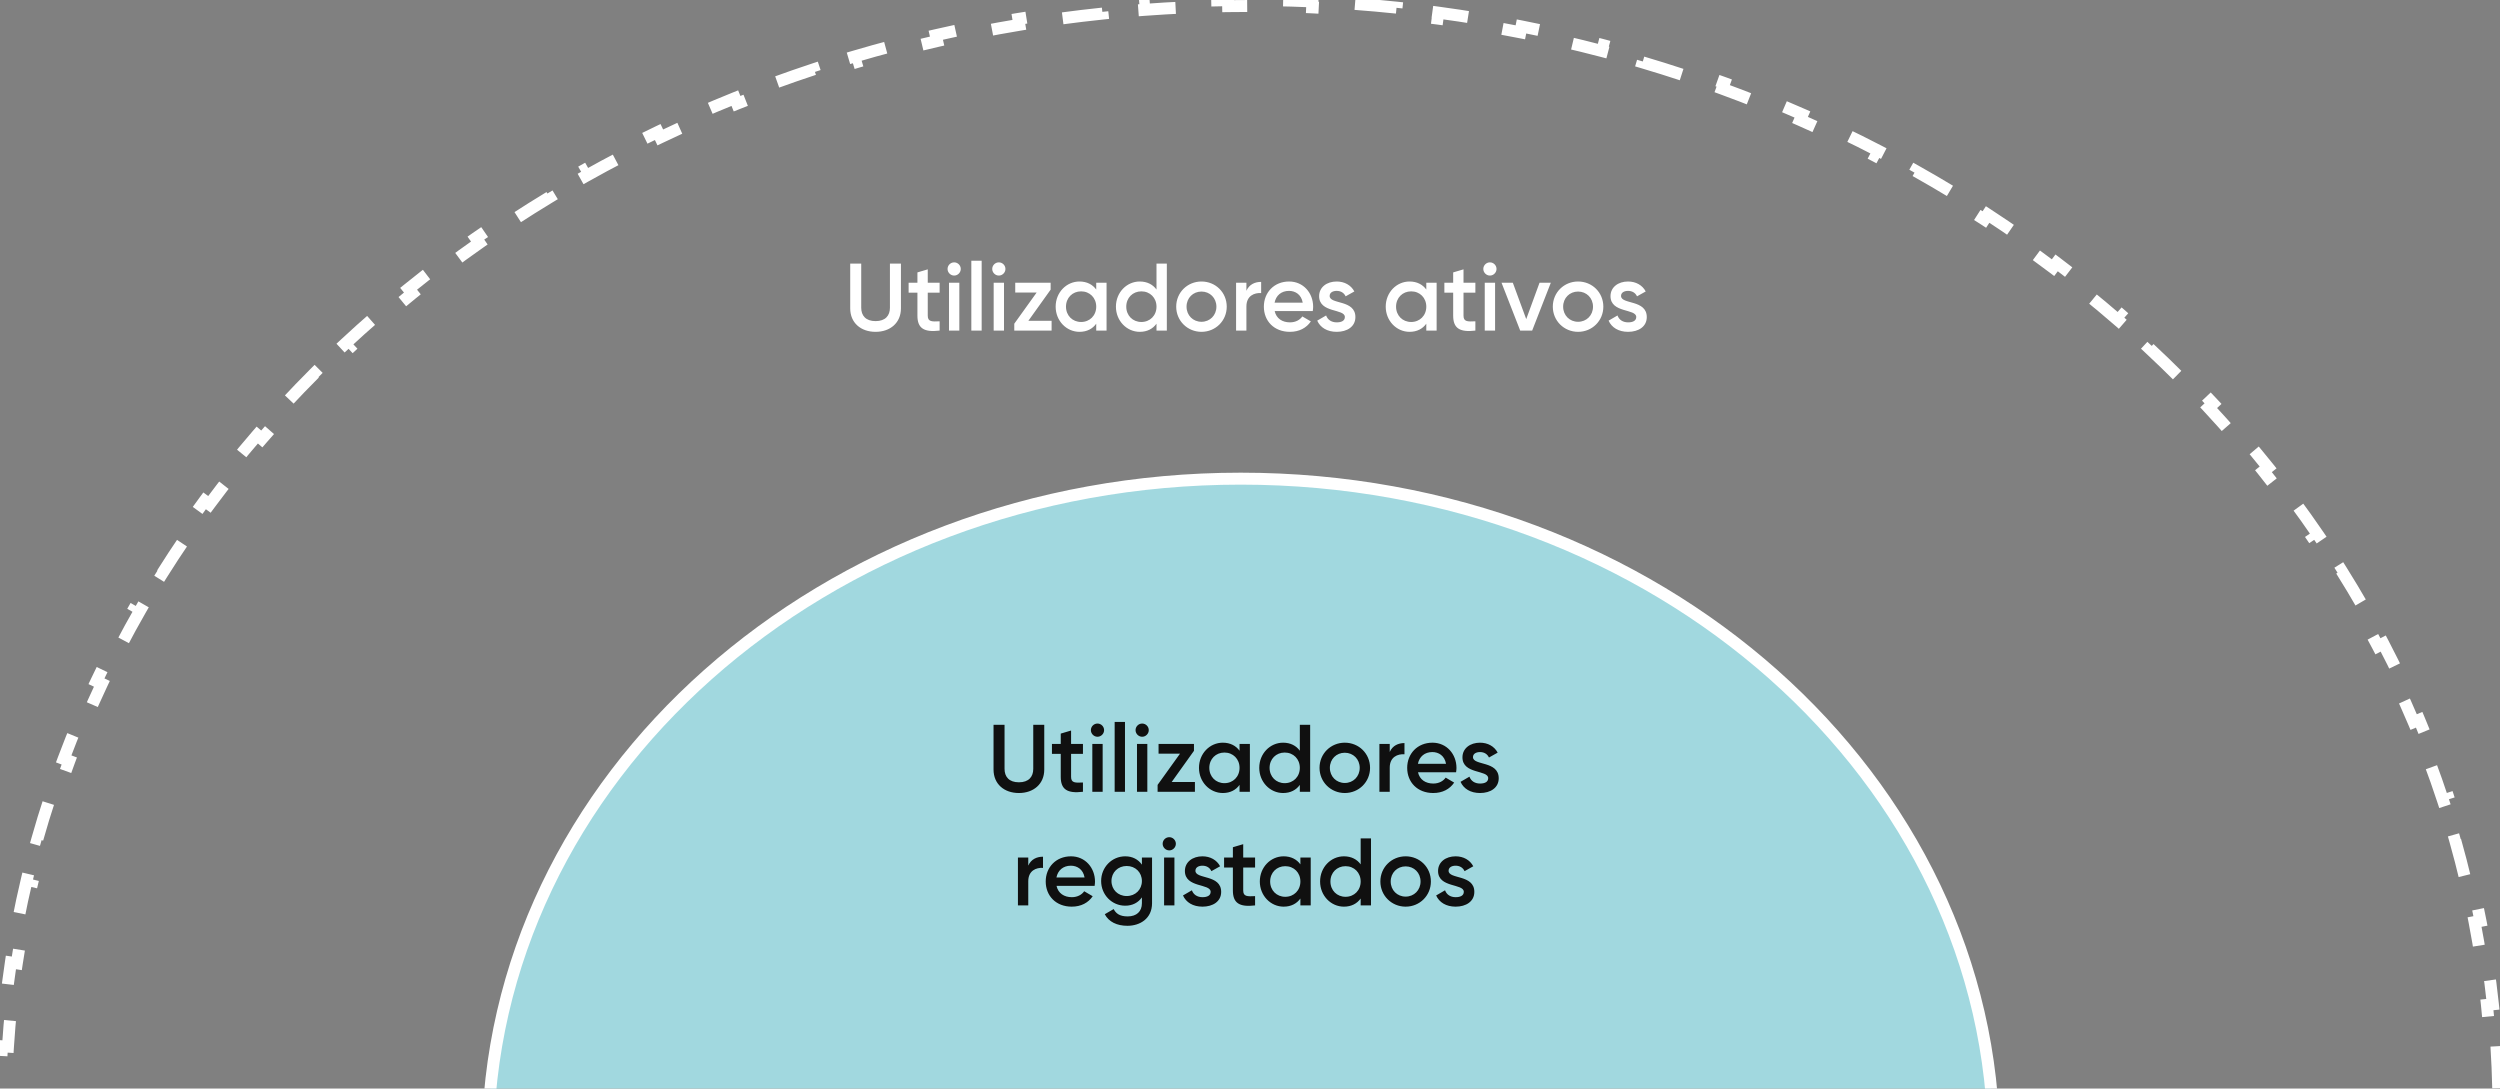 <?xml version="1.0" encoding="UTF-8"?> <svg xmlns="http://www.w3.org/2000/svg" width="418" height="182" viewBox="0 0 418 182" fill="none"><rect x="0" y="0" width="418" height="182" fill="#808080" stroke="none"/><g clip-path="url(#clip0_11311_67287)"><path d="M417.404 174.938C417.552 177.27 417.651 179.615 417.7 181.97L416.7 181.991C416.725 183.16 416.737 184.331 416.737 185.505C416.737 186.679 416.725 187.851 416.7 189.02L417.7 189.041C417.651 191.396 417.552 193.74 417.404 196.073L416.406 196.01C416.258 198.348 416.061 200.675 415.816 202.99L416.811 203.095C416.562 205.439 416.265 207.77 415.92 210.088L414.93 209.941C414.585 212.255 414.192 214.556 413.751 216.843L414.733 217.032C414.288 219.342 413.795 221.637 413.254 223.917L412.281 223.686C411.742 225.962 411.155 228.222 410.522 230.466L411.484 230.738C410.846 233.001 410.16 235.248 409.429 237.478L408.479 237.167C407.75 239.387 406.977 241.59 406.158 243.775L407.094 244.125C406.27 246.326 405.4 248.507 404.486 250.67L403.565 250.281C402.656 252.432 401.703 254.564 400.707 256.677L401.612 257.103C400.611 259.227 399.566 261.331 398.479 263.414L397.593 262.951C396.513 265.021 395.391 267.069 394.229 269.096L395.096 269.594C393.928 271.63 392.719 273.644 391.47 275.636L390.623 275.104C389.383 277.082 388.103 279.037 386.785 280.969L387.611 281.533C386.288 283.47 384.928 285.384 383.529 287.273L382.725 286.678C381.338 288.553 379.912 290.404 378.451 292.23L379.232 292.855C377.766 294.687 376.264 296.493 374.726 298.274L373.969 297.621C372.444 299.387 370.884 301.129 369.289 302.845L370.022 303.525C368.427 305.242 366.797 306.932 365.135 308.595L364.428 307.889C362.779 309.538 361.098 311.161 359.385 312.757L360.067 313.488C358.352 315.086 356.604 316.657 354.826 318.2L354.171 317.445C352.408 318.975 350.615 320.477 348.792 321.95L349.421 322.728C347.6 324.2 345.749 325.644 343.87 327.059L343.268 326.26C341.406 327.663 339.515 329.037 337.597 330.381L338.171 331.2C336.252 332.546 334.305 333.862 332.332 335.149L331.785 334.311C329.831 335.585 327.851 336.829 325.845 338.043L326.363 338.899C324.36 340.111 322.333 341.294 320.281 342.445L319.791 341.573C317.758 342.714 315.7 343.825 313.62 344.904L314.08 345.792C311.999 346.872 309.895 347.921 307.769 348.938L307.337 348.036C305.235 349.041 303.111 350.016 300.965 350.958L301.368 351.874C299.224 352.816 297.06 353.726 294.875 354.604L294.502 353.676C292.338 354.546 290.153 355.384 287.95 356.189L288.293 357.128C286.092 357.932 283.873 358.704 281.635 359.443L281.321 358.493C279.109 359.223 276.88 359.921 274.633 360.586L274.916 361.545C272.67 362.209 270.407 362.841 268.128 363.438L267.874 362.471C265.617 363.063 263.343 363.622 261.054 364.148L261.277 365.122C258.998 365.645 256.704 366.135 254.396 366.591L254.202 365.61C251.915 366.061 249.614 366.479 247.3 366.863L247.464 367.85C245.151 368.234 242.824 368.584 240.485 368.899L240.352 367.908C238.045 368.219 235.726 368.497 233.396 368.74L233.499 369.734C231.172 369.977 228.833 370.186 226.482 370.36L226.408 369.363C224.08 369.536 221.741 369.674 219.392 369.778L219.436 370.777C217.103 370.881 214.759 370.95 212.406 370.984L212.391 369.985C211.219 370.002 210.045 370.011 208.869 370.011C207.692 370.011 206.518 370.002 205.347 369.985L205.332 370.984C202.979 370.95 200.635 370.881 198.301 370.777L198.345 369.778C195.996 369.674 193.657 369.536 191.329 369.363L191.255 370.36C188.905 370.186 186.566 369.977 184.238 369.734L184.342 368.74C182.011 368.497 179.692 368.219 177.386 367.908L177.252 368.899C174.913 368.584 172.587 368.234 170.274 367.85L170.437 366.863C168.123 366.479 165.822 366.061 163.535 365.61L163.342 366.591C161.033 366.135 158.739 365.645 156.46 365.122L156.684 364.148C154.395 363.622 152.121 363.063 149.863 362.471L149.609 363.438C147.33 362.841 145.067 362.209 142.821 361.545L143.105 360.586C140.858 359.921 138.628 359.223 136.416 358.493L136.103 359.443C133.865 358.704 131.645 357.932 129.444 357.128L129.788 356.189C127.584 355.384 125.4 354.546 123.235 353.676L122.862 354.604C120.678 353.726 118.513 352.816 116.37 351.874L116.772 350.958C114.627 350.016 112.503 349.041 110.4 348.036L109.969 348.938C107.842 347.921 105.738 346.872 103.657 345.792L104.118 344.904C102.037 343.825 99.98 342.714 97.946 341.573L97.457 342.445C95.405 341.294 93.377 340.111 91.374 338.899L91.892 338.043C89.886 336.829 87.906 335.585 85.952 334.311L85.406 335.149C83.433 333.862 81.486 332.546 79.566 331.2L80.14 330.381C78.222 329.037 76.331 327.663 74.469 326.26L73.867 327.059C71.988 325.644 70.138 324.2 68.317 322.728L68.945 321.95C67.122 320.477 65.329 318.975 63.566 317.445L62.911 318.2C61.133 316.657 59.386 315.086 57.67 313.488L58.352 312.757C56.639 311.161 54.958 309.538 53.31 307.889L52.602 308.596C50.94 306.932 49.311 305.242 47.715 303.525L48.448 302.845C46.853 301.129 45.293 299.388 43.768 297.621L43.011 298.274C41.473 296.493 39.971 294.687 38.506 292.855L39.287 292.231C37.825 290.404 36.4 288.553 35.012 286.678L34.208 287.273C32.81 285.384 31.449 283.47 30.127 281.533L30.953 280.969C29.634 279.037 28.354 277.082 27.114 275.104L26.267 275.636C25.018 273.644 23.809 271.63 22.641 269.594L23.509 269.096C22.346 267.069 21.224 265.021 20.145 262.951L19.258 263.414C18.171 261.331 17.127 259.227 16.125 257.103L17.03 256.677C16.034 254.564 15.081 252.432 14.172 250.281L13.251 250.67C12.337 248.507 11.467 246.326 10.643 244.125L11.579 243.775C10.761 241.59 9.987 239.387 9.259 237.167L8.309 237.478C7.577 235.249 6.892 233.001 6.253 230.738L7.216 230.466C6.583 228.222 5.996 225.962 5.456 223.686L4.483 223.917C3.943 221.637 3.449 219.342 3.004 217.032L3.986 216.843C3.545 214.556 3.152 212.255 2.807 209.941L1.818 210.088C1.472 207.77 1.175 205.439 0.927 203.095L1.921 202.99C1.676 200.676 1.479 198.349 1.331 196.01L0.333 196.073C0.186 193.74 0.087 191.396 0.037 189.041L1.037 189.02C1.012 187.851 1 186.679 1 185.505C1 184.331 1.012 183.16 1.037 181.991L0.037 181.97C0.087 179.615 0.186 177.271 0.333 174.938L1.331 175.001C1.479 172.662 1.676 170.335 1.921 168.021L0.927 167.915C1.175 165.571 1.472 163.24 1.818 160.923L2.807 161.07C3.152 158.755 3.545 156.455 3.986 154.168L3.004 153.979C3.449 151.669 3.943 149.373 4.483 147.094L5.456 147.324C5.996 145.049 6.583 142.788 7.216 140.545L6.253 140.273C6.892 138.009 7.577 135.762 8.309 133.532L9.259 133.844C9.987 131.624 10.761 129.421 11.579 127.236L10.643 126.885C11.467 124.685 12.337 122.503 13.251 120.341L14.172 120.73C15.081 118.578 16.034 116.446 17.03 114.334L16.125 113.907C17.127 111.783 18.171 109.68 19.258 107.597L20.145 108.059C21.224 105.99 22.346 103.941 23.509 101.914L22.641 101.417C23.809 99.381 25.018 97.367 26.267 95.375L27.114 95.906C28.354 93.929 29.634 91.974 30.953 90.041L30.127 89.478C31.449 87.541 32.81 85.627 34.208 83.737L35.012 84.332C36.4 82.457 37.825 80.606 39.287 78.78L38.506 78.155C39.971 76.324 41.473 74.517 43.011 72.736L43.768 73.39C45.293 71.623 46.853 69.882 48.448 68.166L47.715 67.485C49.311 65.769 50.94 64.079 52.602 62.415L53.31 63.122C54.958 61.473 56.639 59.85 58.352 58.254L57.67 57.522C59.386 55.924 61.133 54.353 62.911 52.81L63.566 53.566C65.329 52.036 67.122 50.534 68.945 49.06L68.316 48.283C70.138 46.81 71.988 45.366 73.867 43.951L74.469 44.75C76.331 43.348 78.222 41.974 80.14 40.629L79.566 39.81C81.486 38.465 83.433 37.148 85.406 35.862L85.952 36.7C87.906 35.426 89.886 34.181 91.892 32.967L91.374 32.112C93.377 30.899 95.405 29.717 97.457 28.566L97.946 29.438C99.98 28.297 102.037 27.186 104.118 26.106L103.657 25.219C105.738 24.139 107.842 23.09 109.969 22.073L110.4 22.975C112.503 21.969 114.627 20.995 116.772 20.052L116.37 19.137C118.513 18.195 120.678 17.285 122.862 16.407L123.235 17.335C125.4 16.465 127.584 15.627 129.787 14.822L129.444 13.883C131.645 13.078 133.865 12.306 136.102 11.568L136.416 12.517C138.628 11.787 140.858 11.089 143.105 10.425L142.821 9.466C145.067 8.801 147.33 8.17 149.609 7.572L149.863 8.539C152.121 7.947 154.394 7.388 156.684 6.863L156.46 5.888C158.739 5.365 161.033 4.875 163.341 4.42L163.535 5.401C165.822 4.949 168.123 4.531 170.437 4.147L170.274 3.161C172.587 2.777 174.913 2.427 177.252 2.111L177.386 3.102C179.692 2.791 182.011 2.514 184.342 2.271L184.238 1.276C186.566 1.033 188.905 0.825 191.255 0.65L191.329 1.648C193.657 1.475 195.996 1.336 198.345 1.232L198.301 0.233C200.635 0.13 202.979 0.061 205.332 0.026L205.347 1.026C206.518 1.009 207.692 1 208.869 1C210.045 1 211.219 1.009 212.391 1.026L212.405 0.026C214.759 0.061 217.102 0.13 219.436 0.233L219.392 1.232C221.741 1.336 224.08 1.475 226.408 1.648L226.482 0.65C228.833 0.825 231.172 1.033 233.499 1.276L233.395 2.271C235.726 2.514 238.045 2.791 240.351 3.102L240.485 2.111C242.824 2.427 245.151 2.777 247.464 3.161L247.3 4.147C249.614 4.531 251.915 4.949 254.202 5.401L254.396 4.42C256.704 4.875 258.998 5.365 261.277 5.888L261.054 6.863C263.343 7.388 265.617 7.947 267.874 8.539L268.128 7.572C270.407 8.17 272.67 8.801 274.916 9.466L274.633 10.425C276.88 11.089 279.109 11.787 281.321 12.517L281.635 11.568C283.873 12.306 286.092 13.078 288.293 13.883L287.95 14.822C290.153 15.627 292.338 16.465 294.502 17.335L294.875 16.407C297.06 17.285 299.224 18.195 301.367 19.137L300.965 20.052C303.11 20.995 305.235 21.969 307.337 22.975L307.769 22.073C309.895 23.09 311.999 24.139 314.08 25.219L313.62 26.106C315.7 27.186 317.758 28.296 319.791 29.438L320.281 28.566C322.333 29.717 324.36 30.899 326.363 32.112L325.845 32.967C327.851 34.181 329.831 35.426 331.785 36.7L332.332 35.862C334.305 37.148 336.251 38.465 338.171 39.81L337.597 40.629C339.515 41.974 341.406 43.348 343.268 44.75L343.87 43.951C345.749 45.366 347.6 46.81 349.421 48.283L348.792 49.06C350.615 50.534 352.408 52.036 354.171 53.565L354.826 52.81C356.604 54.353 358.352 55.924 360.067 57.522L359.385 58.254C361.098 59.85 362.779 61.473 364.428 63.122L365.135 62.415C366.797 64.079 368.427 65.769 370.022 67.485L369.289 68.166C370.884 69.882 372.444 71.623 373.969 73.39L374.726 72.736C376.264 74.517 377.766 76.324 379.231 78.155L378.451 78.78C379.912 80.606 381.337 82.457 382.725 84.332L383.529 83.737C384.928 85.627 386.288 87.541 387.611 89.478L386.785 90.041C388.103 91.974 389.383 93.929 390.623 95.906L391.47 95.375C392.719 97.367 393.928 99.381 395.096 101.417L394.229 101.914C395.391 103.941 396.513 105.99 397.593 108.059L398.479 107.597C399.566 109.68 400.611 111.783 401.612 113.907L400.707 114.334C401.703 116.446 402.656 118.578 403.565 120.73L404.486 120.34C405.4 122.503 406.27 124.685 407.094 126.885L406.158 127.236C406.977 129.421 407.75 131.624 408.479 133.844L409.429 133.532C410.16 135.762 410.846 138.009 411.484 140.273L410.522 140.544C411.155 142.788 411.742 145.049 412.281 147.324L413.254 147.093C413.795 149.373 414.288 151.669 414.733 153.979L413.751 154.168C414.192 156.454 414.585 158.755 414.93 161.07L415.92 160.922C416.265 163.24 416.562 165.571 416.811 167.915L415.816 168.021C416.061 170.335 416.258 172.662 416.406 175.001L417.404 174.938Z" stroke="white" stroke-width="2" stroke-dasharray="7 7"></path><path d="M333.375 191.76C333.375 253.357 277.111 303.488 207.449 303.488C137.788 303.488 81.523 253.357 81.523 191.76C81.523 130.162 137.788 80.031 207.449 80.031C277.111 80.031 333.375 130.162 333.375 191.76Z" fill="#A1D8DF" stroke="white" stroke-width="2"></path><path d="M170.36 132.593C167.896 132.593 166.12 131.089 166.12 128.673V121.185H167.96V128.561C167.96 129.873 168.712 130.801 170.36 130.801C172.008 130.801 172.76 129.873 172.76 128.561V121.185H174.6V128.673C174.6 131.089 172.808 132.593 170.36 132.593ZM181.069 126.049H179.085V129.889C179.085 130.913 179.757 130.897 181.069 130.833V132.385C178.413 132.705 177.357 131.969 177.357 129.889V126.049H175.885V124.385H177.357V122.657L179.085 122.145V124.385H181.069V126.049ZM183.5 123.185C182.892 123.185 182.396 122.673 182.396 122.081C182.396 121.473 182.892 120.977 183.5 120.977C184.108 120.977 184.604 121.473 184.604 122.081C184.604 122.673 184.108 123.185 183.5 123.185ZM182.636 132.385V124.385H184.364V132.385H182.636ZM186.37 132.385V120.705H188.098V132.385H186.37ZM190.969 123.185C190.361 123.185 189.865 122.673 189.865 122.081C189.865 121.473 190.361 120.977 190.969 120.977C191.577 120.977 192.073 121.473 192.073 122.081C192.073 122.673 191.577 123.185 190.969 123.185ZM190.105 132.385V124.385H191.833V132.385H190.105ZM195.903 130.753H199.791V132.385H193.551V131.233L197.295 126.017H193.711V124.385H199.631V125.537L195.903 130.753ZM207.253 124.385H208.981V132.385H207.253V131.233C206.645 132.081 205.701 132.593 204.453 132.593C202.277 132.593 200.469 130.753 200.469 128.385C200.469 126.001 202.277 124.177 204.453 124.177C205.701 124.177 206.645 124.689 207.253 125.521V124.385ZM204.725 130.945C206.165 130.945 207.253 129.873 207.253 128.385C207.253 126.897 206.165 125.825 204.725 125.825C203.285 125.825 202.197 126.897 202.197 128.385C202.197 129.873 203.285 130.945 204.725 130.945ZM217.331 121.185H219.059V132.385H217.331V131.233C216.723 132.081 215.779 132.593 214.531 132.593C212.355 132.593 210.547 130.753 210.547 128.385C210.547 126.001 212.355 124.177 214.531 124.177C215.779 124.177 216.723 124.689 217.331 125.521V121.185ZM214.803 130.945C216.243 130.945 217.331 129.873 217.331 128.385C217.331 126.897 216.243 125.825 214.803 125.825C213.363 125.825 212.275 126.897 212.275 128.385C212.275 129.873 213.363 130.945 214.803 130.945ZM224.849 132.593C222.513 132.593 220.625 130.753 220.625 128.385C220.625 126.001 222.513 124.177 224.849 124.177C227.201 124.177 229.073 126.001 229.073 128.385C229.073 130.753 227.201 132.593 224.849 132.593ZM224.849 130.913C226.257 130.913 227.345 129.841 227.345 128.385C227.345 126.929 226.257 125.857 224.849 125.857C223.441 125.857 222.353 126.929 222.353 128.385C222.353 129.841 223.441 130.913 224.849 130.913ZM232.364 125.729C232.844 124.641 233.82 124.241 234.828 124.241V126.113C233.692 126.033 232.364 126.561 232.364 128.353V132.385H230.636V124.385H232.364V125.729ZM237.09 129.121C237.362 130.369 238.37 131.009 239.65 131.009C240.61 131.009 241.33 130.577 241.714 130.017L243.138 130.849C242.402 131.937 241.202 132.593 239.634 132.593C236.994 132.593 235.282 130.785 235.282 128.385C235.282 126.017 236.994 124.177 239.506 124.177C241.89 124.177 243.522 126.097 243.522 128.401C243.522 128.641 243.49 128.897 243.458 129.121H237.09ZM237.074 127.713H241.778C241.538 126.337 240.53 125.745 239.49 125.745C238.194 125.745 237.314 126.513 237.074 127.713ZM246.282 126.593C246.282 128.049 250.586 127.169 250.586 130.129C250.586 131.729 249.194 132.593 247.466 132.593C245.866 132.593 244.714 131.873 244.202 130.721L245.69 129.857C245.946 130.577 246.586 131.009 247.466 131.009C248.234 131.009 248.826 130.753 248.826 130.113C248.826 128.689 244.522 129.489 244.522 126.625C244.522 125.121 245.818 124.177 247.45 124.177C248.762 124.177 249.85 124.785 250.41 125.841L248.954 126.657C248.666 126.033 248.106 125.745 247.45 125.745C246.826 125.745 246.282 126.017 246.282 126.593ZM171.926 144.729C172.406 143.641 173.382 143.241 174.39 143.241V145.113C173.254 145.033 171.926 145.561 171.926 147.353V151.385H170.198V143.385H171.926V144.729ZM176.652 148.121C176.924 149.369 177.932 150.009 179.212 150.009C180.172 150.009 180.892 149.577 181.276 149.017L182.7 149.849C181.964 150.937 180.764 151.593 179.196 151.593C176.556 151.593 174.844 149.785 174.844 147.385C174.844 145.017 176.556 143.177 179.068 143.177C181.452 143.177 183.084 145.097 183.084 147.401C183.084 147.641 183.052 147.897 183.02 148.121H176.652ZM176.636 146.713H181.34C181.1 145.337 180.092 144.745 179.052 144.745C177.756 144.745 176.876 145.513 176.636 146.713ZM190.926 143.385H192.622V151.017C192.622 153.593 190.606 154.793 188.51 154.793C186.75 154.793 185.39 154.137 184.718 152.857L186.206 151.993C186.558 152.681 187.15 153.225 188.542 153.225C190.03 153.225 190.926 152.409 190.926 151.017V150.041C190.318 150.905 189.374 151.433 188.142 151.433C185.886 151.433 184.11 149.593 184.11 147.305C184.11 145.017 185.886 143.177 188.142 143.177C189.374 143.177 190.318 143.705 190.926 144.569V143.385ZM188.382 149.817C189.838 149.817 190.926 148.745 190.926 147.305C190.926 145.865 189.838 144.793 188.382 144.793C186.926 144.793 185.838 145.865 185.838 147.305C185.838 148.745 186.926 149.817 188.382 149.817ZM195.5 142.185C194.892 142.185 194.396 141.673 194.396 141.081C194.396 140.473 194.892 139.977 195.5 139.977C196.108 139.977 196.604 140.473 196.604 141.081C196.604 141.673 196.108 142.185 195.5 142.185ZM194.636 151.385V143.385H196.364V151.385H194.636ZM199.875 145.593C199.875 147.049 204.179 146.169 204.179 149.129C204.179 150.729 202.787 151.593 201.059 151.593C199.459 151.593 198.307 150.873 197.795 149.721L199.283 148.857C199.539 149.577 200.179 150.009 201.059 150.009C201.827 150.009 202.419 149.753 202.419 149.113C202.419 147.689 198.115 148.489 198.115 145.625C198.115 144.121 199.411 143.177 201.043 143.177C202.355 143.177 203.443 143.785 204.003 144.841L202.547 145.657C202.259 145.033 201.699 144.745 201.043 144.745C200.419 144.745 199.875 145.017 199.875 145.593ZM209.85 145.049H207.866V148.889C207.866 149.913 208.538 149.897 209.85 149.833V151.385C207.194 151.705 206.138 150.969 206.138 148.889V145.049H204.666V143.385H206.138V141.657L207.866 141.145V143.385H209.85V145.049ZM217.425 143.385H219.153V151.385H217.425V150.233C216.817 151.081 215.873 151.593 214.625 151.593C212.449 151.593 210.641 149.753 210.641 147.385C210.641 145.001 212.449 143.177 214.625 143.177C215.873 143.177 216.817 143.689 217.425 144.521V143.385ZM214.897 149.945C216.337 149.945 217.425 148.873 217.425 147.385C217.425 145.897 216.337 144.825 214.897 144.825C213.457 144.825 212.369 145.897 212.369 147.385C212.369 148.873 213.457 149.945 214.897 149.945ZM227.503 140.185H229.231V151.385H227.503V150.233C226.895 151.081 225.951 151.593 224.703 151.593C222.527 151.593 220.719 149.753 220.719 147.385C220.719 145.001 222.527 143.177 224.703 143.177C225.951 143.177 226.895 143.689 227.503 144.521V140.185ZM224.975 149.945C226.415 149.945 227.503 148.873 227.503 147.385C227.503 145.897 226.415 144.825 224.975 144.825C223.535 144.825 222.447 145.897 222.447 147.385C222.447 148.873 223.535 149.945 224.975 149.945ZM235.021 151.593C232.685 151.593 230.797 149.753 230.797 147.385C230.797 145.001 232.685 143.177 235.021 143.177C237.373 143.177 239.245 145.001 239.245 147.385C239.245 149.753 237.373 151.593 235.021 151.593ZM235.021 149.913C236.429 149.913 237.517 148.841 237.517 147.385C237.517 145.929 236.429 144.857 235.021 144.857C233.613 144.857 232.525 145.929 232.525 147.385C232.525 148.841 233.613 149.913 235.021 149.913ZM242.204 145.593C242.204 147.049 246.508 146.169 246.508 149.129C246.508 150.729 245.116 151.593 243.388 151.593C241.788 151.593 240.636 150.873 240.124 149.721L241.612 148.857C241.868 149.577 242.508 150.009 243.388 150.009C244.156 150.009 244.748 149.753 244.748 149.113C244.748 147.689 240.444 148.489 240.444 145.625C240.444 144.121 241.74 143.177 243.372 143.177C244.684 143.177 245.772 143.785 246.332 144.841L244.876 145.657C244.588 145.033 244.028 144.745 243.372 144.745C242.748 144.745 242.204 145.017 242.204 145.593Z" fill="#101010"></path><path d="M146.396 55.483C143.932 55.483 142.156 53.979 142.156 51.563V44.075H143.996V51.451C143.996 52.763 144.748 53.691 146.396 53.691C148.044 53.691 148.796 52.763 148.796 51.451V44.075H150.636V51.563C150.636 53.979 148.844 55.483 146.396 55.483ZM157.105 48.939H155.121V52.779C155.121 53.803 155.793 53.787 157.105 53.723V55.275C154.449 55.595 153.393 54.859 153.393 52.779V48.939H151.921V47.275H153.393V45.547L155.121 45.035V47.275H157.105V48.939ZM159.536 46.075C158.928 46.075 158.432 45.563 158.432 44.971C158.432 44.363 158.928 43.867 159.536 43.867C160.144 43.867 160.64 44.363 160.64 44.971C160.64 45.563 160.144 46.075 159.536 46.075ZM158.672 55.275V47.275H160.4V55.275H158.672ZM162.406 55.275V43.595H164.134V55.275H162.406ZM167.005 46.075C166.397 46.075 165.901 45.563 165.901 44.971C165.901 44.363 166.397 43.867 167.005 43.867C167.613 43.867 168.109 44.363 168.109 44.971C168.109 45.563 167.613 46.075 167.005 46.075ZM166.141 55.275V47.275H167.869V55.275H166.141ZM171.939 53.643H175.827V55.275H169.587V54.123L173.331 48.907H169.747V47.275H175.667V48.427L171.939 53.643ZM183.289 47.275H185.017V55.275H183.289V54.123C182.681 54.971 181.737 55.483 180.489 55.483C178.313 55.483 176.505 53.643 176.505 51.275C176.505 48.891 178.313 47.067 180.489 47.067C181.737 47.067 182.681 47.579 183.289 48.411V47.275ZM180.761 53.835C182.201 53.835 183.289 52.763 183.289 51.275C183.289 49.787 182.201 48.715 180.761 48.715C179.321 48.715 178.233 49.787 178.233 51.275C178.233 52.763 179.321 53.835 180.761 53.835ZM193.367 44.075H195.095V55.275H193.367V54.123C192.759 54.971 191.815 55.483 190.567 55.483C188.391 55.483 186.583 53.643 186.583 51.275C186.583 48.891 188.391 47.067 190.567 47.067C191.815 47.067 192.759 47.579 193.367 48.411V44.075ZM190.839 53.835C192.279 53.835 193.367 52.763 193.367 51.275C193.367 49.787 192.279 48.715 190.839 48.715C189.399 48.715 188.311 49.787 188.311 51.275C188.311 52.763 189.399 53.835 190.839 53.835ZM200.886 55.483C198.55 55.483 196.662 53.643 196.662 51.275C196.662 48.891 198.55 47.067 200.886 47.067C203.238 47.067 205.11 48.891 205.11 51.275C205.11 53.643 203.238 55.483 200.886 55.483ZM200.886 53.803C202.294 53.803 203.382 52.731 203.382 51.275C203.382 49.819 202.294 48.747 200.886 48.747C199.478 48.747 198.39 49.819 198.39 51.275C198.39 52.731 199.478 53.803 200.886 53.803ZM208.4 48.619C208.88 47.531 209.856 47.131 210.864 47.131V49.003C209.728 48.923 208.4 49.451 208.4 51.243V55.275H206.672V47.275H208.4V48.619ZM213.126 52.011C213.398 53.259 214.406 53.899 215.686 53.899C216.646 53.899 217.366 53.467 217.75 52.907L219.174 53.739C218.438 54.827 217.238 55.483 215.67 55.483C213.03 55.483 211.318 53.675 211.318 51.275C211.318 48.907 213.03 47.067 215.542 47.067C217.926 47.067 219.558 48.987 219.558 51.291C219.558 51.531 219.526 51.787 219.494 52.011H213.126ZM213.11 50.603H217.814C217.574 49.227 216.566 48.635 215.526 48.635C214.23 48.635 213.35 49.403 213.11 50.603ZM222.318 49.483C222.318 50.939 226.622 50.059 226.622 53.019C226.622 54.619 225.23 55.483 223.502 55.483C221.902 55.483 220.75 54.763 220.238 53.611L221.726 52.747C221.982 53.467 222.622 53.899 223.502 53.899C224.27 53.899 224.862 53.643 224.862 53.003C224.862 51.579 220.558 52.379 220.558 49.515C220.558 48.011 221.854 47.067 223.486 47.067C224.798 47.067 225.886 47.675 226.446 48.731L224.99 49.547C224.702 48.923 224.142 48.635 223.486 48.635C222.862 48.635 222.318 48.907 222.318 49.483ZM238.477 47.275H240.205V55.275H238.477V54.123C237.869 54.971 236.925 55.483 235.677 55.483C233.501 55.483 231.693 53.643 231.693 51.275C231.693 48.891 233.501 47.067 235.677 47.067C236.925 47.067 237.869 47.579 238.477 48.411V47.275ZM235.949 53.835C237.389 53.835 238.477 52.763 238.477 51.275C238.477 49.787 237.389 48.715 235.949 48.715C234.509 48.715 233.421 49.787 233.421 51.275C233.421 52.763 234.509 53.835 235.949 53.835ZM246.683 48.939H244.699V52.779C244.699 53.803 245.371 53.787 246.683 53.723V55.275C244.027 55.595 242.971 54.859 242.971 52.779V48.939H241.499V47.275H242.971V45.547L244.699 45.035V47.275H246.683V48.939ZM249.114 46.075C248.506 46.075 248.01 45.563 248.01 44.971C248.01 44.363 248.506 43.867 249.114 43.867C249.722 43.867 250.218 44.363 250.218 44.971C250.218 45.563 249.722 46.075 249.114 46.075ZM248.25 55.275V47.275H249.978V55.275H248.25ZM257.409 47.275H259.297L256.177 55.275H254.177L251.057 47.275H252.945L255.185 53.355L257.409 47.275ZM263.854 55.483C261.518 55.483 259.63 53.643 259.63 51.275C259.63 48.891 261.518 47.067 263.854 47.067C266.206 47.067 268.078 48.891 268.078 51.275C268.078 53.643 266.206 55.483 263.854 55.483ZM263.854 53.803C265.262 53.803 266.35 52.731 266.35 51.275C266.35 49.819 265.262 48.747 263.854 48.747C262.446 48.747 261.358 49.819 261.358 51.275C261.358 52.731 262.446 53.803 263.854 53.803ZM271.037 49.483C271.037 50.939 275.341 50.059 275.341 53.019C275.341 54.619 273.949 55.483 272.221 55.483C270.621 55.483 269.469 54.763 268.957 53.611L270.445 52.747C270.701 53.467 271.341 53.899 272.221 53.899C272.989 53.899 273.581 53.643 273.581 53.003C273.581 51.579 269.277 52.379 269.277 49.515C269.277 48.011 270.573 47.067 272.205 47.067C273.517 47.067 274.605 47.675 275.165 48.731L273.709 49.547C273.421 48.923 272.861 48.635 272.205 48.635C271.581 48.635 271.037 48.907 271.037 49.483Z" fill="white"></path></g><defs><clipPath id="clip0_11311_67287"><rect width="418" height="182" fill="white"></rect></clipPath></defs></svg> 
